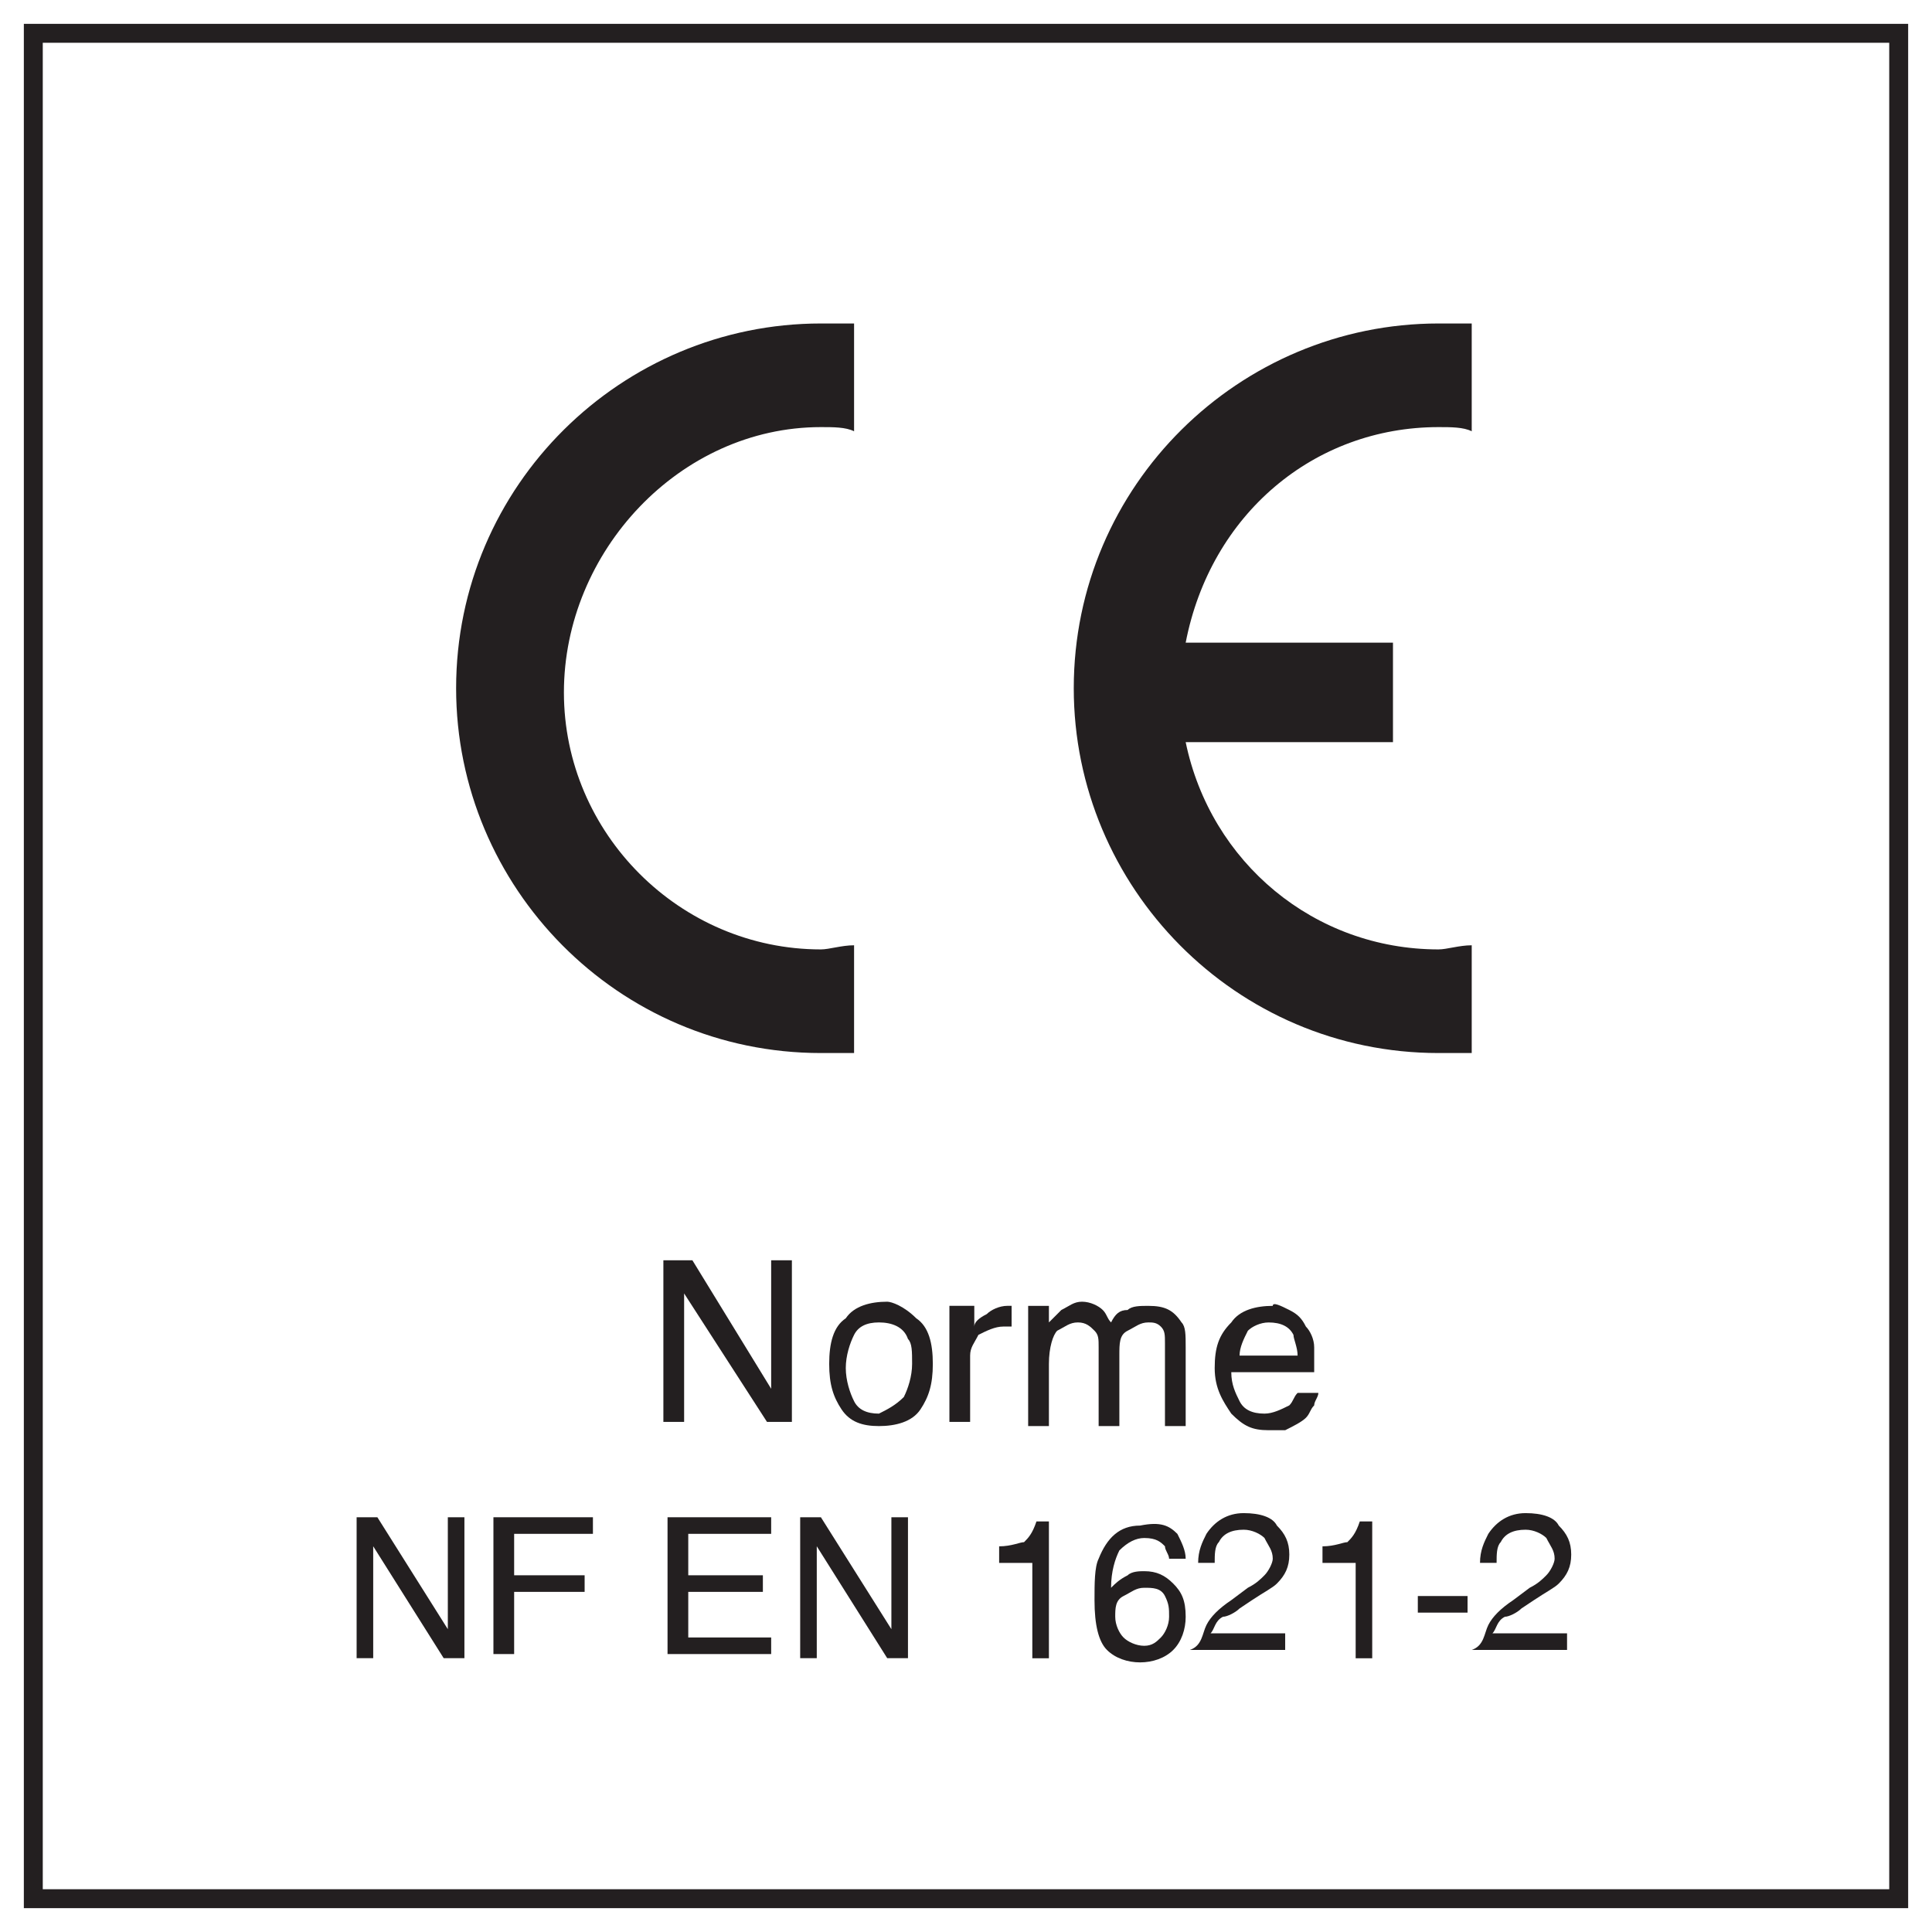 <svg width="58" height="58" viewBox="0 0 58 58" fill="none" xmlns="http://www.w3.org/2000/svg">
<path d="M57 1H1V57H57V1Z" stroke="#231F20" stroke-width="0.568" stroke-miterlimit="10"/>
<path fill-rule="evenodd" clip-rule="evenodd" d="M24.644 12.822C25.018 12.822 25.391 12.822 25.64 12.947V9.711C25.266 9.711 24.893 9.711 24.644 9.711C18.671 9.711 13.693 14.564 13.693 20.662C13.693 26.635 18.547 31.613 24.644 31.613C25.018 31.613 25.391 31.613 25.64 31.613V28.378C25.266 28.378 24.893 28.502 24.644 28.502C20.413 28.502 16.929 25.018 16.929 20.787C16.929 16.555 20.413 12.822 24.644 12.822ZM43.186 12.822C43.56 12.822 43.933 12.822 44.182 12.947V9.711C43.809 9.711 43.435 9.711 43.186 9.711C37.213 9.711 32.235 14.564 32.235 20.662C32.235 26.635 37.089 31.613 43.186 31.613C43.56 31.613 43.933 31.613 44.182 31.613V28.378C43.809 28.378 43.435 28.502 43.186 28.502C39.453 28.502 36.342 25.889 35.595 22.28H41.818V19.293H35.595C36.342 15.435 39.453 12.822 43.186 12.822Z" fill="#231F20"/>
<path d="M20.04 37.834H20.786L23.151 41.692V37.834H23.773V42.687H23.026L20.538 38.83V42.687H19.915V37.834H20.04Z" fill="#231F20"/>
<path d="M27.506 39.576C27.88 39.825 28.004 40.323 28.004 40.945C28.004 41.567 27.88 41.94 27.631 42.314C27.382 42.687 26.884 42.812 26.386 42.812C25.889 42.812 25.515 42.687 25.266 42.314C25.017 41.94 24.893 41.567 24.893 40.945C24.893 40.323 25.017 39.825 25.391 39.576C25.64 39.203 26.137 39.078 26.635 39.078C26.76 39.078 27.133 39.203 27.506 39.576ZM27.133 41.94C27.258 41.691 27.382 41.318 27.382 40.945C27.382 40.572 27.382 40.323 27.258 40.198C27.133 39.825 26.76 39.7 26.386 39.7C26.013 39.7 25.764 39.825 25.64 40.074C25.515 40.323 25.391 40.696 25.391 41.069C25.391 41.443 25.515 41.816 25.64 42.065C25.764 42.314 26.013 42.438 26.386 42.438C26.635 42.314 26.884 42.189 27.133 41.94Z" fill="#231F20"/>
<path d="M28.626 39.202H29.249V39.824C29.249 39.7 29.373 39.575 29.622 39.451C29.746 39.327 29.995 39.202 30.244 39.202H30.369V39.824H30.244C30.244 39.824 30.244 39.824 30.12 39.824C29.871 39.824 29.622 39.949 29.373 40.073C29.249 40.322 29.124 40.447 29.124 40.696V42.687H28.502V39.202H28.626Z" fill="#231F20"/>
<path d="M30.866 39.203H31.489V39.7C31.613 39.576 31.738 39.451 31.862 39.327C32.111 39.203 32.235 39.078 32.484 39.078C32.733 39.078 32.982 39.203 33.106 39.327C33.231 39.451 33.231 39.576 33.355 39.7C33.48 39.452 33.604 39.327 33.853 39.327C33.978 39.203 34.226 39.203 34.475 39.203C34.973 39.203 35.222 39.327 35.471 39.7C35.595 39.825 35.595 40.074 35.595 40.447V42.812H34.973V40.323C34.973 40.074 34.973 39.949 34.849 39.825C34.724 39.7 34.6 39.7 34.475 39.7C34.226 39.7 34.102 39.825 33.853 39.949C33.604 40.074 33.604 40.323 33.604 40.696V42.812H32.982V40.447C32.982 40.198 32.982 40.074 32.858 39.949C32.733 39.825 32.609 39.7 32.36 39.7C32.111 39.7 31.986 39.825 31.738 39.949C31.613 40.074 31.489 40.447 31.489 40.945V42.812H30.866V39.203Z" fill="#231F20"/>
<path d="M38.706 39.327C38.955 39.452 39.08 39.576 39.204 39.825C39.329 39.95 39.453 40.199 39.453 40.447C39.453 40.572 39.453 40.821 39.453 41.194H36.964C36.964 41.567 37.089 41.816 37.213 42.065C37.337 42.314 37.586 42.438 37.96 42.438C38.209 42.438 38.458 42.314 38.706 42.19C38.831 42.065 38.831 41.941 38.955 41.816H39.578C39.578 41.941 39.453 42.065 39.453 42.19C39.329 42.314 39.329 42.438 39.204 42.563C39.08 42.687 38.831 42.812 38.582 42.936C38.458 42.936 38.333 42.936 38.084 42.936C37.586 42.936 37.337 42.812 36.964 42.438C36.715 42.065 36.466 41.692 36.466 41.07C36.466 40.447 36.591 40.074 36.964 39.701C37.213 39.327 37.711 39.203 38.209 39.203C38.209 39.078 38.458 39.203 38.706 39.327ZM38.955 40.696C38.955 40.447 38.831 40.199 38.831 40.074C38.706 39.825 38.458 39.701 38.084 39.701C37.835 39.701 37.586 39.825 37.462 39.95C37.337 40.198 37.213 40.447 37.213 40.696H38.955Z" fill="#231F20"/>
<path d="M10.706 45.549H11.329L13.444 48.909V45.549H13.942V49.78H13.32L11.204 46.42V49.78H10.706V45.549Z" fill="#231F20"/>
<path d="M14.938 45.549H17.8V46.047H15.435V47.291H17.551V47.789H15.435V49.656H14.813V45.549H14.938Z" fill="#231F20"/>
<path d="M20.164 45.549H23.151V46.047H20.662V47.291H22.902V47.789H20.662V49.158H23.151V49.656H20.04V45.549H20.164Z" fill="#231F20"/>
<path d="M24.022 45.549H24.644L26.76 48.909V45.549H27.258V49.78H26.635L24.52 46.42V49.78H24.022V45.549Z" fill="#231F20"/>
<path d="M29.995 46.795V46.422C30.369 46.422 30.618 46.297 30.742 46.297C30.866 46.173 30.991 46.048 31.115 45.675H31.489V49.782H30.991V46.919H29.995V46.795Z" fill="#231F20"/>
<path d="M35.346 46.048C35.471 46.297 35.595 46.545 35.595 46.794H35.097C35.097 46.67 34.973 46.545 34.973 46.421C34.849 46.297 34.724 46.172 34.351 46.172C34.102 46.172 33.853 46.297 33.604 46.545C33.48 46.794 33.355 47.168 33.355 47.666C33.48 47.541 33.604 47.417 33.853 47.292C33.977 47.168 34.226 47.168 34.351 47.168C34.724 47.168 34.973 47.292 35.222 47.541C35.471 47.79 35.595 48.039 35.595 48.537C35.595 48.91 35.471 49.283 35.222 49.532C34.973 49.781 34.6 49.906 34.226 49.906C33.853 49.906 33.48 49.781 33.231 49.532C32.982 49.283 32.858 48.785 32.858 48.039C32.858 47.541 32.858 47.043 32.982 46.794C33.231 46.172 33.604 45.799 34.226 45.799C34.849 45.674 35.097 45.799 35.346 46.048ZM34.849 49.159C34.973 49.034 35.097 48.785 35.097 48.537C35.097 48.288 35.097 48.163 34.973 47.914C34.849 47.666 34.6 47.666 34.351 47.666C34.102 47.666 33.977 47.79 33.729 47.914C33.48 48.039 33.48 48.288 33.48 48.537C33.48 48.785 33.604 49.034 33.729 49.159C33.853 49.283 34.102 49.408 34.351 49.408C34.6 49.408 34.724 49.283 34.849 49.159Z" fill="#231F20"/>
<path d="M36.218 48.785C36.342 48.536 36.591 48.287 36.964 48.038L37.462 47.665C37.711 47.54 37.835 47.416 37.96 47.291C38.084 47.167 38.209 46.918 38.209 46.794C38.209 46.545 38.084 46.42 37.96 46.171C37.835 46.047 37.586 45.923 37.337 45.923C36.964 45.923 36.715 46.047 36.591 46.296C36.466 46.42 36.466 46.669 36.466 46.918H35.969C35.969 46.545 36.093 46.296 36.218 46.047C36.466 45.674 36.84 45.425 37.337 45.425C37.835 45.425 38.209 45.549 38.333 45.798C38.582 46.047 38.706 46.296 38.706 46.669C38.706 47.043 38.582 47.291 38.333 47.54C38.209 47.665 37.96 47.789 37.586 48.038L37.213 48.287C37.089 48.411 36.84 48.536 36.715 48.536C36.466 48.66 36.466 48.909 36.342 49.034H38.582V49.532H35.72C36.093 49.407 36.093 49.034 36.218 48.785Z" fill="#231F20"/>
<path d="M39.702 46.795V46.422C40.075 46.422 40.324 46.297 40.449 46.297C40.573 46.173 40.698 46.048 40.822 45.675H41.195V49.782H40.698V46.919H39.702V46.795Z" fill="#231F20"/>
<path d="M42.564 47.914H44.057V48.412H42.564V47.914Z" fill="#231F20"/>
<path d="M44.68 48.785C44.804 48.536 45.053 48.287 45.426 48.038L45.924 47.665C46.173 47.54 46.298 47.416 46.422 47.291C46.547 47.167 46.671 46.918 46.671 46.794C46.671 46.545 46.547 46.42 46.422 46.171C46.298 46.047 46.049 45.923 45.8 45.923C45.426 45.923 45.178 46.047 45.053 46.296C44.929 46.42 44.929 46.669 44.929 46.918H44.431C44.431 46.545 44.555 46.296 44.68 46.047C44.929 45.674 45.302 45.425 45.8 45.425C46.298 45.425 46.671 45.549 46.795 45.798C47.044 46.047 47.169 46.296 47.169 46.669C47.169 47.043 47.044 47.291 46.795 47.54C46.671 47.665 46.422 47.789 46.049 48.038L45.675 48.287C45.551 48.411 45.302 48.536 45.178 48.536C44.929 48.66 44.929 48.909 44.804 49.034H47.044V49.532H44.182C44.555 49.407 44.555 49.034 44.68 48.785Z" fill="#231F20"/>
</svg>
